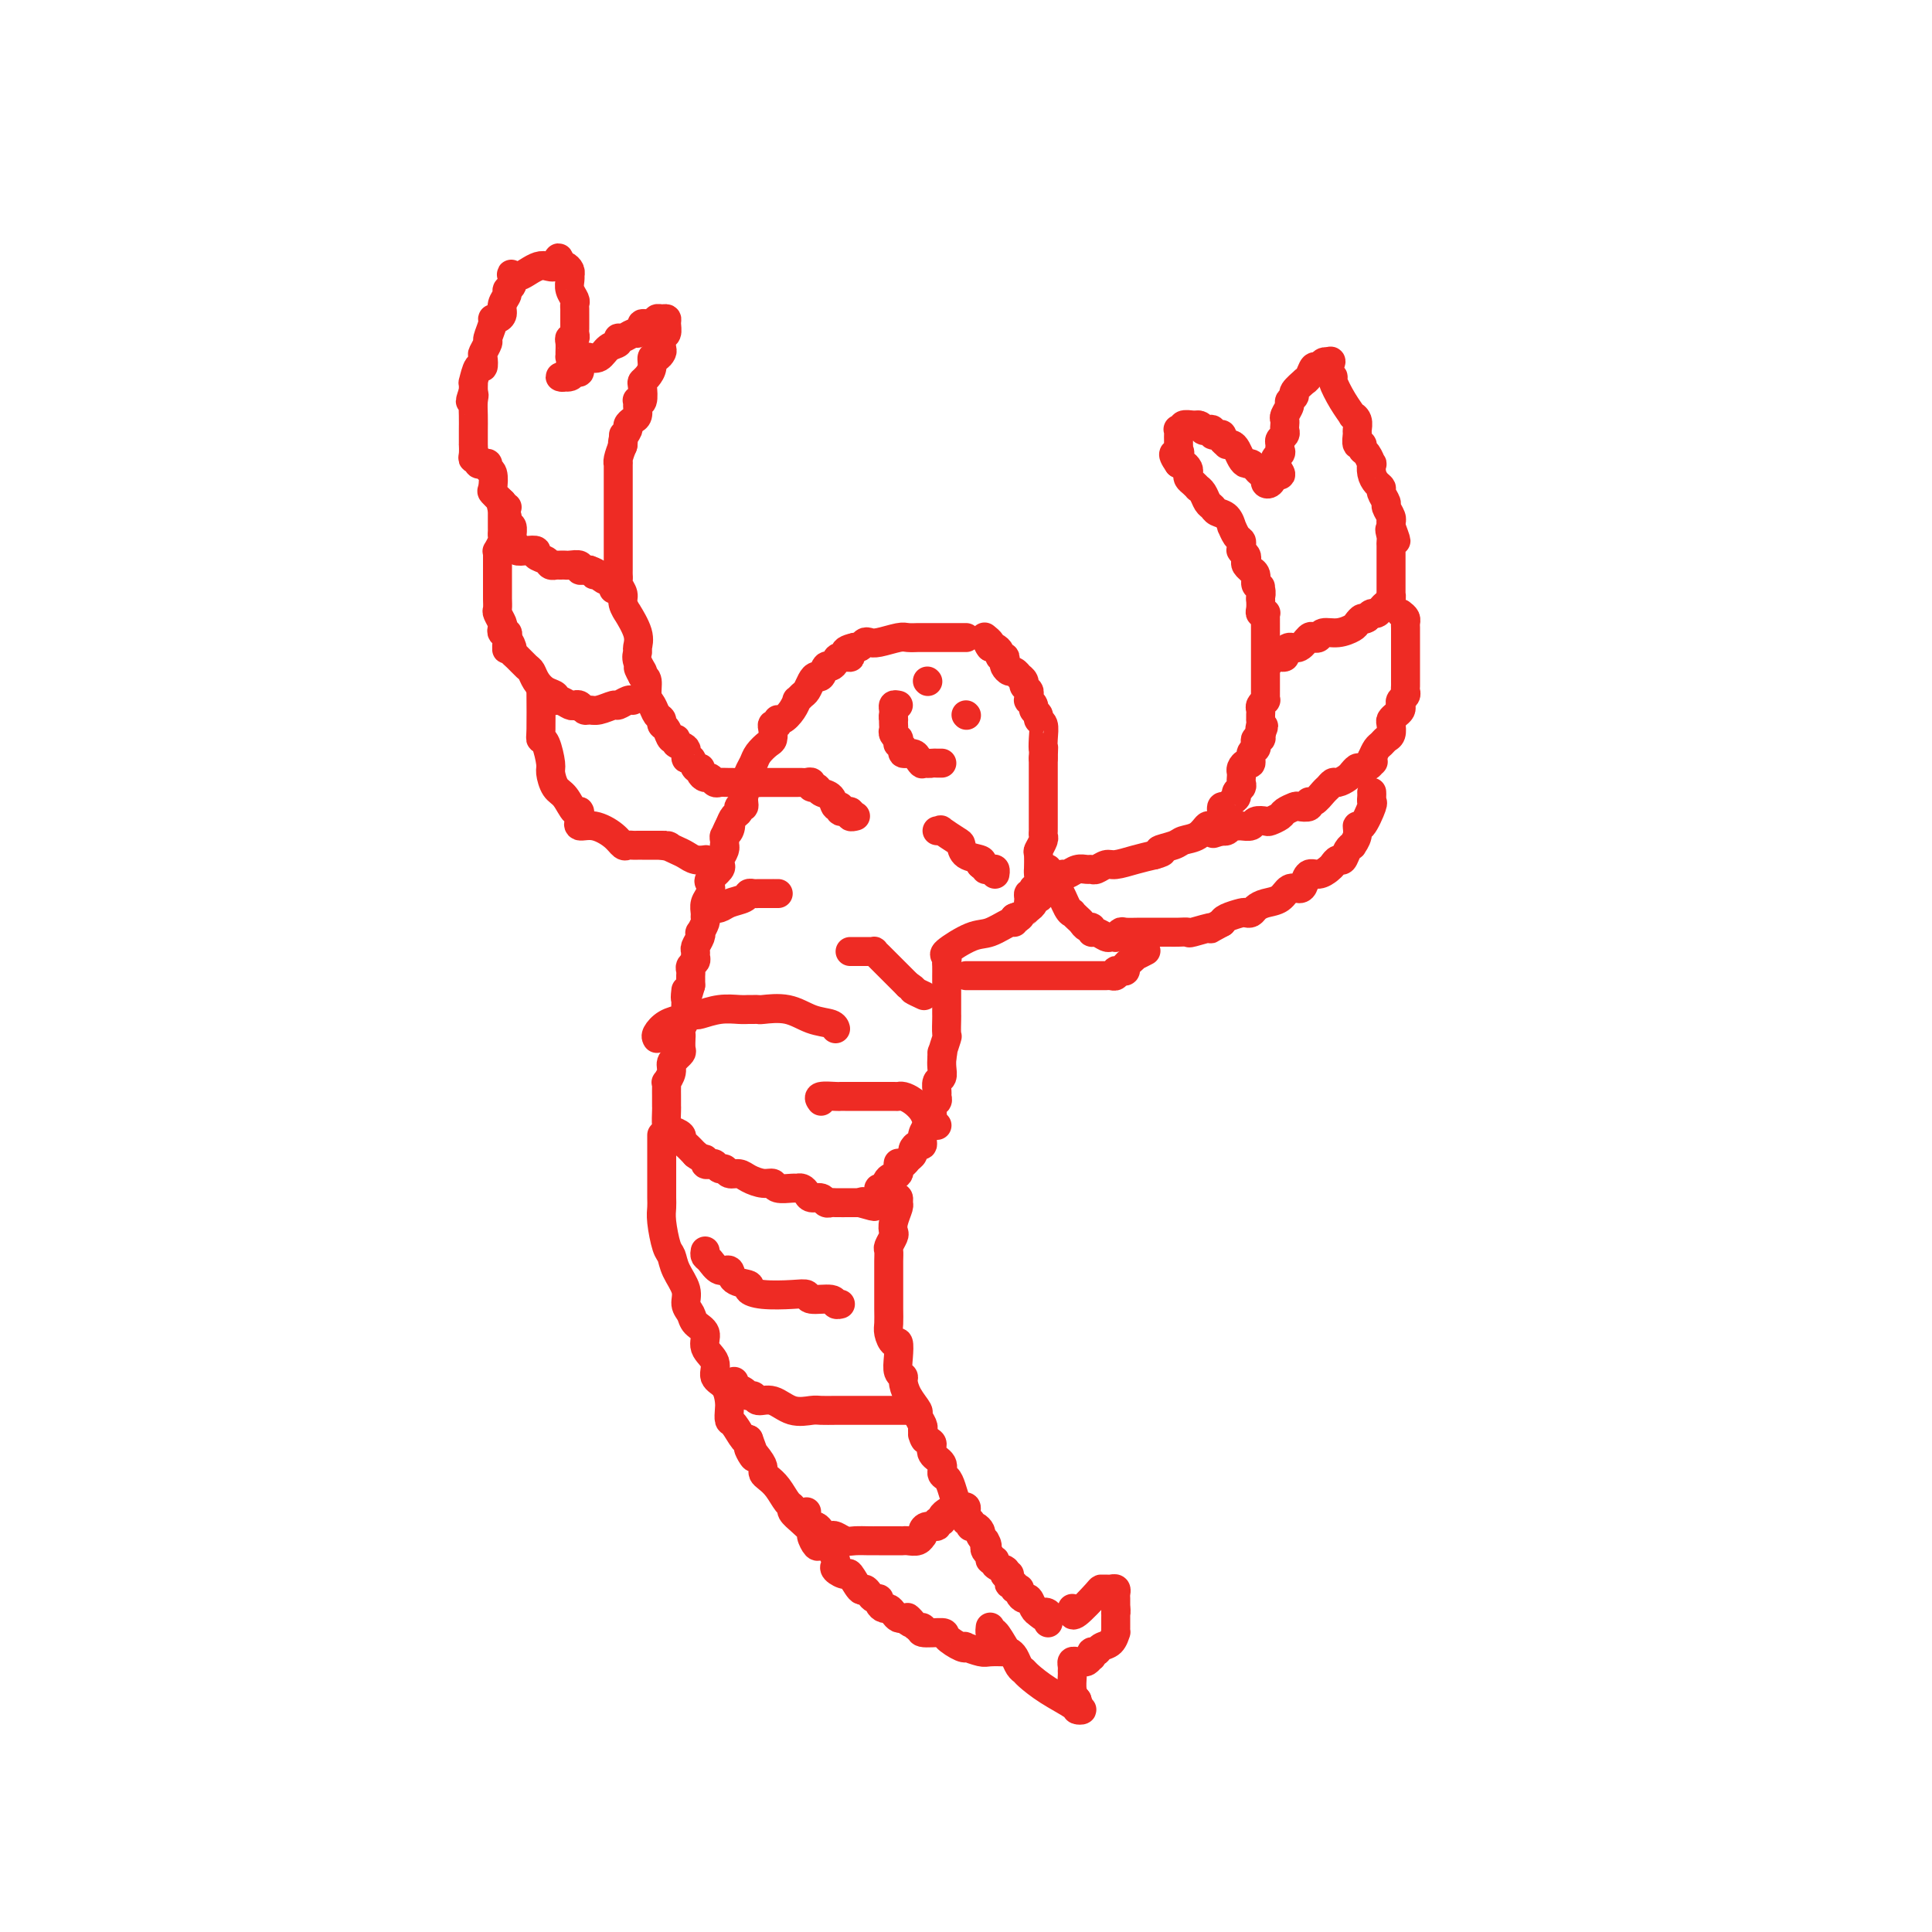<svg viewBox='0 0 400 400' version='1.1' xmlns='http://www.w3.org/2000/svg' xmlns:xlink='http://www.w3.org/1999/xlink'><g fill='none' stroke='rgb(238,43,36)' stroke-width='6' stroke-linecap='round' stroke-linejoin='round'><path d='M200,132c0.030,0.000 0.061,0.000 0,0c-0.061,-0.000 -0.213,-0.000 -1,0c-0.787,0.000 -2.207,0.000 -3,0c-0.793,-0.000 -0.957,-0.000 -1,0c-0.043,0.000 0.034,0.000 0,0c-0.034,-0.000 -0.181,-0.001 -1,0c-0.819,0.001 -2.310,0.004 -3,0c-0.690,-0.004 -0.580,-0.015 -1,0c-0.420,0.015 -1.369,0.056 -2,0c-0.631,-0.056 -0.942,-0.207 -2,0c-1.058,0.207 -2.862,0.774 -4,1c-1.138,0.226 -1.612,0.113 -2,0c-0.388,-0.113 -0.692,-0.226 -1,0c-0.308,0.226 -0.621,0.792 -1,1c-0.379,0.208 -0.822,0.060 -1,0c-0.178,-0.060 -0.089,-0.030 0,0'/><path d='M177,134c-3.676,0.774 -1.366,1.708 -1,2c0.366,0.292 -1.211,-0.058 -2,0c-0.789,0.058 -0.789,0.523 -1,1c-0.211,0.477 -0.634,0.967 -1,1c-0.366,0.033 -0.676,-0.391 -1,0c-0.324,0.391 -0.664,1.596 -1,2c-0.336,0.404 -0.668,0.007 -1,0c-0.332,-0.007 -0.663,0.375 -1,1c-0.337,0.625 -0.681,1.493 -1,2c-0.319,0.507 -0.614,0.651 -1,1c-0.386,0.349 -0.864,0.901 -1,1c-0.136,0.099 0.070,-0.257 0,0c-0.070,0.257 -0.415,1.126 -1,2c-0.585,0.874 -1.411,1.753 -2,2c-0.589,0.247 -0.942,-0.137 -1,0c-0.058,0.137 0.179,0.795 0,1c-0.179,0.205 -0.773,-0.044 -1,0c-0.227,0.044 -0.088,0.382 0,1c0.088,0.618 0.125,1.517 0,2c-0.125,0.483 -0.412,0.549 -1,1c-0.588,0.451 -1.477,1.285 -2,2c-0.523,0.715 -0.680,1.311 -1,2c-0.320,0.689 -0.803,1.471 -1,2c-0.197,0.529 -0.109,0.806 0,1c0.109,0.194 0.240,0.304 0,1c-0.240,0.696 -0.852,1.979 -1,3c-0.148,1.021 0.168,1.782 0,2c-0.168,0.218 -0.818,-0.107 -1,0c-0.182,0.107 0.105,0.644 0,1c-0.105,0.356 -0.601,0.530 -1,1c-0.399,0.470 -0.699,1.235 -1,2'/><path d='M151,171c-1.409,3.046 -0.430,0.663 0,0c0.430,-0.663 0.311,0.396 0,1c-0.311,0.604 -0.814,0.752 -1,1c-0.186,0.248 -0.053,0.595 0,1c0.053,0.405 0.028,0.868 0,1c-0.028,0.132 -0.058,-0.068 0,0c0.058,0.068 0.204,0.403 0,1c-0.204,0.597 -0.759,1.454 -1,2c-0.241,0.546 -0.169,0.779 0,1c0.169,0.221 0.434,0.429 0,1c-0.434,0.571 -1.566,1.505 -2,2c-0.434,0.495 -0.169,0.553 0,1c0.169,0.447 0.242,1.284 0,2c-0.242,0.716 -0.801,1.310 -1,2c-0.199,0.690 -0.040,1.477 0,2c0.040,0.523 -0.041,0.783 0,1c0.041,0.217 0.203,0.391 0,1c-0.203,0.609 -0.772,1.655 -1,2c-0.228,0.345 -0.114,-0.010 0,0c0.114,0.010 0.228,0.384 0,1c-0.228,0.616 -0.797,1.475 -1,2c-0.203,0.525 -0.040,0.718 0,1c0.040,0.282 -0.042,0.653 0,1c0.042,0.347 0.207,0.670 0,1c-0.207,0.330 -0.788,0.666 -1,1c-0.212,0.334 -0.057,0.667 0,1c0.057,0.333 0.015,0.667 0,1c-0.015,0.333 -0.004,0.667 0,1c0.004,0.333 0.002,0.667 0,1'/><path d='M143,204c-1.464,5.270 -1.125,1.945 -1,1c0.125,-0.945 0.034,0.491 0,1c-0.034,0.509 -0.013,0.091 0,0c0.013,-0.091 0.018,0.146 0,1c-0.018,0.854 -0.057,2.324 0,3c0.057,0.676 0.212,0.558 0,1c-0.212,0.442 -0.789,1.446 -1,2c-0.211,0.554 -0.055,0.659 0,1c0.055,0.341 0.011,0.918 0,1c-0.011,0.082 0.012,-0.333 0,0c-0.012,0.333 -0.060,1.412 0,2c0.060,0.588 0.227,0.685 0,1c-0.227,0.315 -0.849,0.849 -1,1c-0.151,0.151 0.170,-0.079 0,0c-0.170,0.079 -0.830,0.468 -1,1c-0.170,0.532 0.151,1.207 0,2c-0.151,0.793 -0.772,1.704 -1,2c-0.228,0.296 -0.061,-0.022 0,0c0.061,0.022 0.016,0.385 0,1c-0.016,0.615 -0.005,1.482 0,2c0.005,0.518 0.003,0.688 0,1c-0.003,0.312 -0.007,0.766 0,1c0.007,0.234 0.026,0.248 0,1c-0.026,0.752 -0.096,2.242 0,3c0.096,0.758 0.357,0.783 1,1c0.643,0.217 1.667,0.625 2,1c0.333,0.375 -0.026,0.716 0,1c0.026,0.284 0.436,0.510 1,1c0.564,0.490 1.282,1.245 2,2'/><path d='M144,239c1.394,1.095 1.879,0.833 2,1c0.121,0.167 -0.122,0.762 0,1c0.122,0.238 0.609,0.120 1,0c0.391,-0.120 0.685,-0.243 1,0c0.315,0.243 0.650,0.852 1,1c0.350,0.148 0.716,-0.167 1,0c0.284,0.167 0.486,0.814 1,1c0.514,0.186 1.340,-0.090 2,0c0.660,0.090 1.154,0.546 2,1c0.846,0.454 2.044,0.906 3,1c0.956,0.094 1.671,-0.172 2,0c0.329,0.172 0.274,0.781 1,1c0.726,0.219 2.235,0.049 3,0c0.765,-0.049 0.786,0.024 1,0c0.214,-0.024 0.620,-0.146 1,0c0.380,0.146 0.732,0.561 1,1c0.268,0.439 0.451,0.902 1,1c0.549,0.098 1.464,-0.170 2,0c0.536,0.170 0.693,0.778 1,1c0.307,0.222 0.765,0.060 1,0c0.235,-0.060 0.249,-0.016 1,0c0.751,0.016 2.241,0.004 3,0c0.759,-0.004 0.788,-0.001 1,0c0.212,0.001 0.606,0.001 1,0'/><path d='M178,249c5.438,1.551 2.032,0.427 1,0c-1.032,-0.427 0.311,-0.157 1,0c0.689,0.157 0.724,0.202 1,0c0.276,-0.202 0.794,-0.650 1,-1c0.206,-0.350 0.101,-0.603 0,-1c-0.101,-0.397 -0.199,-0.937 0,-1c0.199,-0.063 0.695,0.351 1,0c0.305,-0.351 0.421,-1.467 1,-2c0.579,-0.533 1.622,-0.482 2,-1c0.378,-0.518 0.090,-1.606 0,-2c-0.090,-0.394 0.018,-0.095 0,0c-0.018,0.095 -0.163,-0.016 0,0c0.163,0.016 0.635,0.158 1,0c0.365,-0.158 0.624,-0.615 1,-1c0.376,-0.385 0.870,-0.697 1,-1c0.130,-0.303 -0.105,-0.597 0,-1c0.105,-0.403 0.549,-0.917 1,-1c0.451,-0.083 0.910,0.264 1,0c0.090,-0.264 -0.187,-1.139 0,-2c0.187,-0.861 0.839,-1.708 1,-2c0.161,-0.292 -0.167,-0.029 0,0c0.167,0.029 0.830,-0.176 1,-1c0.170,-0.824 -0.152,-2.266 0,-3c0.152,-0.734 0.776,-0.759 1,-1c0.224,-0.241 0.046,-0.697 0,-1c-0.046,-0.303 0.040,-0.451 0,-1c-0.040,-0.549 -0.207,-1.498 0,-2c0.207,-0.502 0.786,-0.558 1,-1c0.214,-0.442 0.061,-1.269 0,-2c-0.061,-0.731 -0.031,-1.365 0,-2'/><path d='M195,219c0.558,-2.833 -0.047,-0.915 0,-1c0.047,-0.085 0.745,-2.172 1,-3c0.255,-0.828 0.068,-0.398 0,-1c-0.068,-0.602 -0.018,-2.235 0,-3c0.018,-0.765 0.005,-0.660 0,-1c-0.005,-0.340 -0.001,-1.125 0,-2c0.001,-0.875 0.000,-1.840 0,-2c-0.000,-0.160 -0.000,0.486 0,0c0.000,-0.486 -0.000,-2.105 0,-3c0.000,-0.895 0.001,-1.066 0,-1c-0.001,0.066 -0.005,0.371 0,0c0.005,-0.371 0.017,-1.417 0,-2c-0.017,-0.583 -0.064,-0.704 0,-1c0.064,-0.296 0.238,-0.766 0,-1c-0.238,-0.234 -0.887,-0.230 0,-1c0.887,-0.770 3.309,-2.314 5,-3c1.691,-0.686 2.649,-0.514 4,-1c1.351,-0.486 3.094,-1.631 4,-2c0.906,-0.369 0.973,0.037 1,0c0.027,-0.037 0.013,-0.519 0,-1'/><path d='M210,190c2.271,-0.975 0.947,0.089 1,0c0.053,-0.089 1.482,-1.329 2,-2c0.518,-0.671 0.125,-0.772 0,-1c-0.125,-0.228 0.018,-0.582 0,-1c-0.018,-0.418 -0.197,-0.899 0,-1c0.197,-0.101 0.771,0.177 1,0c0.229,-0.177 0.114,-0.808 0,-1c-0.114,-0.192 -0.227,0.057 0,0c0.227,-0.057 0.793,-0.418 1,-1c0.207,-0.582 0.054,-1.384 0,-2c-0.054,-0.616 -0.011,-1.048 0,-1c0.011,0.048 -0.011,0.574 0,0c0.011,-0.574 0.056,-2.248 0,-3c-0.056,-0.752 -0.211,-0.583 0,-1c0.211,-0.417 0.789,-1.420 1,-2c0.211,-0.580 0.057,-0.736 0,-1c-0.057,-0.264 -0.015,-0.635 0,-1c0.015,-0.365 0.004,-0.724 0,-1c-0.004,-0.276 -0.001,-0.468 0,-1c0.001,-0.532 0.000,-1.403 0,-2c-0.000,-0.597 -0.000,-0.920 0,-1c0.000,-0.080 0.000,0.081 0,0c-0.000,-0.081 -0.000,-0.406 0,-1c0.000,-0.594 0.000,-1.458 0,-2c-0.000,-0.542 -0.000,-0.761 0,-1c0.000,-0.239 0.000,-0.497 0,-1c-0.000,-0.503 -0.000,-1.251 0,-2c0.000,-0.749 0.000,-1.500 0,-2c-0.000,-0.500 -0.000,-0.750 0,-1'/><path d='M216,157c0.159,-4.399 0.058,-2.397 0,-2c-0.058,0.397 -0.072,-0.811 0,-2c0.072,-1.189 0.231,-2.360 0,-3c-0.231,-0.640 -0.850,-0.750 -1,-1c-0.150,-0.250 0.170,-0.641 0,-1c-0.170,-0.359 -0.830,-0.688 -1,-1c-0.170,-0.312 0.152,-0.608 0,-1c-0.152,-0.392 -0.777,-0.878 -1,-1c-0.223,-0.122 -0.045,0.122 0,0c0.045,-0.122 -0.045,-0.611 0,-1c0.045,-0.389 0.223,-0.677 0,-1c-0.223,-0.323 -0.847,-0.679 -1,-1c-0.153,-0.321 0.167,-0.607 0,-1c-0.167,-0.393 -0.819,-0.893 -1,-1c-0.181,-0.107 0.109,0.179 0,0c-0.109,-0.179 -0.617,-0.822 -1,-1c-0.383,-0.178 -0.643,0.111 -1,0c-0.357,-0.111 -0.813,-0.621 -1,-1c-0.187,-0.379 -0.106,-0.627 0,-1c0.106,-0.373 0.235,-0.871 0,-1c-0.235,-0.129 -0.836,0.110 -1,0c-0.164,-0.110 0.110,-0.568 0,-1c-0.110,-0.432 -0.603,-0.838 -1,-1c-0.397,-0.162 -0.699,-0.081 -1,0'/><path d='M205,134c-1.022,-1.249 -0.078,-0.871 0,-1c0.078,-0.129 -0.710,-0.766 -1,-1c-0.290,-0.234 -0.083,-0.067 0,0c0.083,0.067 0.041,0.033 0,0'/><path d='M213,187c-0.120,0.504 -0.240,1.008 0,1c0.240,-0.008 0.838,-0.528 1,-1c0.162,-0.472 -0.114,-0.896 0,-1c0.114,-0.104 0.618,0.112 1,0c0.382,-0.112 0.641,-0.551 1,-1c0.359,-0.449 0.817,-0.908 1,-1c0.183,-0.092 0.091,0.181 0,0c-0.091,-0.181 -0.180,-0.818 0,-1c0.180,-0.182 0.628,0.091 1,0c0.372,-0.091 0.667,-0.546 1,-1c0.333,-0.454 0.705,-0.907 1,-1c0.295,-0.093 0.512,0.172 1,0c0.488,-0.172 1.247,-0.782 2,-1c0.753,-0.218 1.498,-0.043 2,0c0.502,0.043 0.759,-0.044 1,0c0.241,0.044 0.465,0.219 1,0c0.535,-0.219 1.380,-0.832 2,-1c0.620,-0.168 1.013,0.109 2,0c0.987,-0.109 2.568,-0.602 4,-1c1.432,-0.398 2.716,-0.699 4,-1'/><path d='M239,177c3.005,-0.799 1.019,-0.797 1,-1c-0.019,-0.203 1.930,-0.613 3,-1c1.070,-0.387 1.261,-0.752 2,-1c0.739,-0.248 2.027,-0.381 3,-1c0.973,-0.619 1.633,-1.725 2,-2c0.367,-0.275 0.441,0.281 1,0c0.559,-0.281 1.602,-1.399 2,-2c0.398,-0.601 0.149,-0.686 0,-1c-0.149,-0.314 -0.199,-0.858 0,-1c0.199,-0.142 0.645,0.117 1,0c0.355,-0.117 0.617,-0.609 1,-1c0.383,-0.391 0.887,-0.682 1,-1c0.113,-0.318 -0.166,-0.663 0,-1c0.166,-0.337 0.776,-0.667 1,-1c0.224,-0.333 0.063,-0.668 0,-1c-0.063,-0.332 -0.027,-0.662 0,-1c0.027,-0.338 0.045,-0.686 0,-1c-0.045,-0.314 -0.152,-0.595 0,-1c0.152,-0.405 0.563,-0.934 1,-1c0.437,-0.066 0.901,0.332 1,0c0.099,-0.332 -0.166,-1.395 0,-2c0.166,-0.605 0.763,-0.753 1,-1c0.237,-0.247 0.115,-0.592 0,-1c-0.115,-0.408 -0.223,-0.879 0,-1c0.223,-0.121 0.778,0.108 1,0c0.222,-0.108 0.111,-0.554 0,-1'/><path d='M261,152c1.238,-2.813 0.332,-1.345 0,-1c-0.332,0.345 -0.089,-0.432 0,-1c0.089,-0.568 0.023,-0.925 0,-1c-0.023,-0.075 -0.002,0.134 0,0c0.002,-0.134 -0.013,-0.609 0,-1c0.013,-0.391 0.056,-0.696 0,-1c-0.056,-0.304 -0.211,-0.606 0,-1c0.211,-0.394 0.789,-0.879 1,-1c0.211,-0.121 0.057,0.122 0,0c-0.057,-0.122 -0.015,-0.610 0,-1c0.015,-0.390 0.004,-0.681 0,-1c-0.004,-0.319 -0.001,-0.667 0,-1c0.001,-0.333 0.000,-0.651 0,-1c-0.000,-0.349 -0.000,-0.727 0,-1c0.000,-0.273 0.000,-0.439 0,-1c-0.000,-0.561 -0.000,-1.517 0,-2c0.000,-0.483 0.000,-0.493 0,-1c-0.000,-0.507 0.000,-1.512 0,-2c-0.000,-0.488 -0.000,-0.459 0,-1c0.000,-0.541 0.000,-1.650 0,-2c-0.000,-0.350 -0.000,0.060 0,0c0.000,-0.060 0.001,-0.591 0,-1c-0.001,-0.409 -0.004,-0.698 0,-1c0.004,-0.302 0.015,-0.619 0,-1c-0.015,-0.381 -0.057,-0.826 0,-1c0.057,-0.174 0.211,-0.078 0,0c-0.211,0.078 -0.788,0.136 -1,0c-0.212,-0.136 -0.061,-0.468 0,-1c0.061,-0.532 0.030,-1.266 0,-2'/><path d='M261,124c-0.018,-4.506 -0.061,-1.772 0,-1c0.061,0.772 0.228,-0.419 0,-1c-0.228,-0.581 -0.849,-0.551 -1,-1c-0.151,-0.449 0.170,-1.377 0,-2c-0.170,-0.623 -0.829,-0.940 -1,-1c-0.171,-0.060 0.147,0.138 0,0c-0.147,-0.138 -0.757,-0.612 -1,-1c-0.243,-0.388 -0.118,-0.692 0,-1c0.118,-0.308 0.227,-0.621 0,-1c-0.227,-0.379 -0.792,-0.823 -1,-1c-0.208,-0.177 -0.058,-0.088 0,0c0.058,0.088 0.026,0.173 0,0c-0.026,-0.173 -0.045,-0.605 0,-1c0.045,-0.395 0.154,-0.754 0,-1c-0.154,-0.246 -0.570,-0.380 -1,-1c-0.430,-0.620 -0.875,-1.724 -1,-2c-0.125,-0.276 0.068,0.278 0,0c-0.068,-0.278 -0.399,-1.387 -1,-2c-0.601,-0.613 -1.471,-0.728 -2,-1c-0.529,-0.272 -0.715,-0.699 -1,-1c-0.285,-0.301 -0.668,-0.476 -1,-1c-0.332,-0.524 -0.615,-1.397 -1,-2c-0.385,-0.603 -0.874,-0.935 -1,-1c-0.126,-0.065 0.111,0.137 0,0c-0.111,-0.137 -0.569,-0.615 -1,-1c-0.431,-0.385 -0.837,-0.678 -1,-1c-0.163,-0.322 -0.085,-0.674 0,-1c0.085,-0.326 0.177,-0.626 0,-1c-0.177,-0.374 -0.622,-0.821 -1,-1c-0.378,-0.179 -0.689,-0.089 -1,0'/><path d='M244,96c-2.011,-2.863 -0.539,-2.020 0,-2c0.539,0.020 0.144,-0.782 0,-1c-0.144,-0.218 -0.039,0.149 0,0c0.039,-0.149 0.011,-0.814 0,-1c-0.011,-0.186 -0.004,0.108 0,0c0.004,-0.108 0.005,-0.616 0,-1c-0.005,-0.384 -0.017,-0.642 0,-1c0.017,-0.358 0.064,-0.814 0,-1c-0.064,-0.186 -0.238,-0.102 0,0c0.238,0.102 0.889,0.223 1,0c0.111,-0.223 -0.316,-0.791 0,-1c0.316,-0.209 1.376,-0.060 2,0c0.624,0.060 0.812,0.030 1,0'/><path d='M248,88c0.802,-0.087 0.806,0.695 1,1c0.194,0.305 0.578,0.134 1,0c0.422,-0.134 0.883,-0.229 1,0c0.117,0.229 -0.108,0.783 0,1c0.108,0.217 0.550,0.097 1,0c0.450,-0.097 0.908,-0.170 1,0c0.092,0.170 -0.183,0.584 0,1c0.183,0.416 0.822,0.836 1,1c0.178,0.164 -0.107,0.072 0,0c0.107,-0.072 0.606,-0.125 1,0c0.394,0.125 0.683,0.429 1,1c0.317,0.571 0.662,1.410 1,2c0.338,0.590 0.669,0.932 1,1c0.331,0.068 0.662,-0.136 1,0c0.338,0.136 0.682,0.612 1,1c0.318,0.388 0.610,0.687 1,1c0.390,0.313 0.878,0.641 1,1c0.122,0.359 -0.121,0.751 0,1c0.121,0.249 0.606,0.357 1,0c0.394,-0.357 0.697,-1.178 1,-2'/><path d='M264,98c2.414,1.203 0.450,-0.791 0,-2c-0.450,-1.209 0.615,-1.633 1,-2c0.385,-0.367 0.089,-0.676 0,-1c-0.089,-0.324 0.029,-0.664 0,-1c-0.029,-0.336 -0.204,-0.668 0,-1c0.204,-0.332 0.785,-0.665 1,-1c0.215,-0.335 0.062,-0.671 0,-1c-0.062,-0.329 -0.032,-0.651 0,-1c0.032,-0.349 0.065,-0.724 0,-1c-0.065,-0.276 -0.230,-0.454 0,-1c0.230,-0.546 0.854,-1.460 1,-2c0.146,-0.540 -0.186,-0.704 0,-1c0.186,-0.296 0.890,-0.722 1,-1c0.110,-0.278 -0.374,-0.408 0,-1c0.374,-0.592 1.606,-1.646 2,-2c0.394,-0.354 -0.049,-0.008 0,0c0.049,0.008 0.591,-0.324 1,-1c0.409,-0.676 0.684,-1.698 1,-2c0.316,-0.302 0.672,0.115 1,0c0.328,-0.115 0.627,-0.762 1,-1c0.373,-0.238 0.821,-0.068 1,0c0.179,0.068 0.090,0.034 0,0'/><path d='M275,75c1.101,-0.747 0.353,0.386 0,1c-0.353,0.614 -0.311,0.708 0,1c0.311,0.292 0.891,0.782 1,1c0.109,0.218 -0.254,0.166 0,1c0.254,0.834 1.126,2.556 2,4c0.874,1.444 1.751,2.609 2,3c0.249,0.391 -0.131,0.007 0,0c0.131,-0.007 0.771,0.361 1,1c0.229,0.639 0.047,1.548 0,2c-0.047,0.452 0.043,0.449 0,1c-0.043,0.551 -0.218,1.658 0,2c0.218,0.342 0.829,-0.082 1,0c0.171,0.082 -0.099,0.669 0,1c0.099,0.331 0.565,0.407 1,1c0.435,0.593 0.839,1.703 1,2c0.161,0.297 0.081,-0.220 0,0c-0.081,0.220 -0.161,1.176 0,2c0.161,0.824 0.564,1.515 1,2c0.436,0.485 0.905,0.763 1,1c0.095,0.237 -0.185,0.432 0,1c0.185,0.568 0.834,1.510 1,2c0.166,0.490 -0.152,0.527 0,1c0.152,0.473 0.773,1.381 1,2c0.227,0.619 0.061,0.949 0,1c-0.061,0.051 -0.016,-0.179 0,0c0.016,0.179 0.005,0.765 0,1c-0.005,0.235 -0.002,0.117 0,0'/><path d='M288,109c2.011,5.438 0.539,2.035 0,1c-0.539,-1.035 -0.144,0.300 0,1c0.144,0.700 0.039,0.765 0,1c-0.039,0.235 -0.010,0.640 0,1c0.010,0.360 0.003,0.675 0,1c-0.003,0.325 -0.001,0.661 0,1c0.001,0.339 0.000,0.682 0,1c-0.000,0.318 -0.000,0.610 0,1c0.000,0.390 0.000,0.877 0,1c-0.000,0.123 -0.000,-0.117 0,0c0.000,0.117 0.000,0.592 0,1c-0.000,0.408 -0.000,0.750 0,1c0.000,0.250 0.001,0.410 0,1c-0.001,0.590 -0.003,1.611 0,2c0.003,0.389 0.012,0.145 0,0c-0.012,-0.145 -0.045,-0.193 0,0c0.045,0.193 0.167,0.625 0,1c-0.167,0.375 -0.622,0.692 -1,1c-0.378,0.308 -0.679,0.608 -1,1c-0.321,0.392 -0.663,0.875 -1,1c-0.337,0.125 -0.668,-0.107 -1,0c-0.332,0.107 -0.666,0.554 -1,1'/><path d='M283,128c-0.946,0.570 -0.810,-0.006 -1,0c-0.190,0.006 -0.705,0.594 -1,1c-0.295,0.406 -0.369,0.631 -1,1c-0.631,0.369 -1.817,0.881 -3,1c-1.183,0.119 -2.361,-0.157 -3,0c-0.639,0.157 -0.738,0.745 -1,1c-0.262,0.255 -0.687,0.176 -1,0c-0.313,-0.176 -0.514,-0.450 -1,0c-0.486,0.450 -1.258,1.623 -2,2c-0.742,0.377 -1.456,-0.044 -2,0c-0.544,0.044 -0.920,0.551 -1,1c-0.080,0.449 0.136,0.838 0,1c-0.136,0.162 -0.624,0.095 -1,0c-0.376,-0.095 -0.640,-0.218 -1,0c-0.360,0.218 -0.817,0.777 -1,1c-0.183,0.223 -0.091,0.112 0,0'/><path d='M290,127c0.423,0.327 0.845,0.654 1,1c0.155,0.346 0.041,0.712 0,1c-0.041,0.288 -0.011,0.497 0,1c0.011,0.503 0.003,1.301 0,2c-0.003,0.699 -0.001,1.300 0,2c0.001,0.700 0.000,1.498 0,2c-0.000,0.502 -0.000,0.708 0,1c0.000,0.292 -0.000,0.670 0,1c0.000,0.330 0.000,0.613 0,1c-0.000,0.387 -0.000,0.877 0,1c0.000,0.123 0.001,-0.122 0,0c-0.001,0.122 -0.004,0.610 0,1c0.004,0.390 0.015,0.682 0,1c-0.015,0.318 -0.056,0.663 0,1c0.056,0.337 0.208,0.668 0,1c-0.208,0.332 -0.778,0.667 -1,1c-0.222,0.333 -0.098,0.666 0,1c0.098,0.334 0.171,0.671 0,1c-0.171,0.329 -0.585,0.651 -1,1c-0.415,0.349 -0.832,0.724 -1,1c-0.168,0.276 -0.086,0.455 0,1c0.086,0.545 0.178,1.458 0,2c-0.178,0.542 -0.625,0.712 -1,1c-0.375,0.288 -0.678,0.693 -1,1c-0.322,0.307 -0.663,0.516 -1,1c-0.337,0.484 -0.668,1.242 -1,2'/><path d='M284,157c-1.112,2.410 -0.393,1.434 0,1c0.393,-0.434 0.460,-0.327 0,0c-0.460,0.327 -1.446,0.875 -2,1c-0.554,0.125 -0.677,-0.173 -1,0c-0.323,0.173 -0.846,0.816 -1,1c-0.154,0.184 0.061,-0.091 0,0c-0.061,0.091 -0.397,0.548 -1,1c-0.603,0.452 -1.475,0.899 -2,1c-0.525,0.101 -0.705,-0.146 -1,0c-0.295,0.146 -0.704,0.684 -1,1c-0.296,0.316 -0.479,0.411 -1,1c-0.521,0.589 -1.381,1.674 -2,2c-0.619,0.326 -0.996,-0.106 -1,0c-0.004,0.106 0.365,0.749 0,1c-0.365,0.251 -1.464,0.109 -2,0c-0.536,-0.109 -0.510,-0.187 -1,0c-0.490,0.187 -1.497,0.637 -2,1c-0.503,0.363 -0.501,0.637 -1,1c-0.499,0.363 -1.500,0.815 -2,1c-0.500,0.185 -0.501,0.102 -1,0c-0.499,-0.102 -1.496,-0.225 -2,0c-0.504,0.225 -0.516,0.796 -1,1c-0.484,0.204 -1.440,0.041 -2,0c-0.560,-0.041 -0.725,0.042 -1,0c-0.275,-0.042 -0.661,-0.207 -1,0c-0.339,0.207 -0.630,0.787 -1,1c-0.370,0.213 -0.820,0.061 -1,0c-0.180,-0.061 -0.090,-0.030 0,0'/><path d='M253,172c-3.167,1.000 -1.583,0.500 0,0'/><path d='M284,164c0.014,0.306 0.028,0.613 0,1c-0.028,0.387 -0.097,0.855 0,1c0.097,0.145 0.362,-0.034 0,1c-0.362,1.034 -1.350,3.282 -2,4c-0.650,0.718 -0.962,-0.093 -1,0c-0.038,0.093 0.197,1.090 0,2c-0.197,0.910 -0.826,1.731 -1,2c-0.174,0.269 0.108,-0.016 0,0c-0.108,0.016 -0.606,0.333 -1,1c-0.394,0.667 -0.686,1.686 -1,2c-0.314,0.314 -0.651,-0.075 -1,0c-0.349,0.075 -0.710,0.615 -1,1c-0.290,0.385 -0.511,0.615 -1,1c-0.489,0.385 -1.248,0.924 -2,1c-0.752,0.076 -1.499,-0.313 -2,0c-0.501,0.313 -0.757,1.327 -1,2c-0.243,0.673 -0.475,1.006 -1,1c-0.525,-0.006 -1.345,-0.352 -2,0c-0.655,0.352 -1.146,1.401 -2,2c-0.854,0.599 -2.072,0.748 -3,1c-0.928,0.252 -1.565,0.606 -2,1c-0.435,0.394 -0.666,0.826 -1,1c-0.334,0.174 -0.770,0.088 -1,0c-0.230,-0.088 -0.254,-0.177 -1,0c-0.746,0.177 -2.213,0.622 -3,1c-0.787,0.378 -0.893,0.689 -1,1'/><path d='M253,191c-4.087,2.177 -1.805,1.119 -2,1c-0.195,-0.119 -2.867,0.700 -4,1c-1.133,0.300 -0.727,0.080 -1,0c-0.273,-0.080 -1.227,-0.022 -2,0c-0.773,0.022 -1.367,0.006 -2,0c-0.633,-0.006 -1.307,-0.003 -2,0c-0.693,0.003 -1.405,0.004 -2,0c-0.595,-0.004 -1.073,-0.015 -2,0c-0.927,0.015 -2.304,0.056 -3,0c-0.696,-0.056 -0.710,-0.210 -1,0c-0.290,0.210 -0.855,0.784 -1,1c-0.145,0.216 0.129,0.073 0,0c-0.129,-0.073 -0.661,-0.076 -1,0c-0.339,0.076 -0.486,0.231 -1,0c-0.514,-0.231 -1.395,-0.850 -2,-1c-0.605,-0.150 -0.935,0.167 -1,0c-0.065,-0.167 0.136,-0.819 0,-1c-0.136,-0.181 -0.610,0.109 -1,0c-0.390,-0.109 -0.695,-0.617 -1,-1c-0.305,-0.383 -0.610,-0.640 -1,-1c-0.390,-0.360 -0.865,-0.824 -1,-1c-0.135,-0.176 0.070,-0.064 0,0c-0.070,0.064 -0.414,0.081 -1,-1c-0.586,-1.081 -1.415,-3.259 -2,-4c-0.585,-0.741 -0.927,-0.046 -1,0c-0.073,0.046 0.122,-0.558 0,-1c-0.122,-0.442 -0.561,-0.721 -1,-1'/><path d='M217,182c-2.012,-2.024 -0.542,-1.083 0,-1c0.542,0.083 0.155,-0.690 0,-1c-0.155,-0.310 -0.077,-0.155 0,0'/><path d='M237,197c0.232,-0.120 0.465,-0.240 0,0c-0.465,0.240 -1.626,0.838 -2,1c-0.374,0.162 0.041,-0.114 0,0c-0.041,0.114 -0.537,0.618 -1,1c-0.463,0.382 -0.894,0.642 -1,1c-0.106,0.358 0.112,0.814 0,1c-0.112,0.186 -0.554,0.102 -1,0c-0.446,-0.102 -0.897,-0.224 -1,0c-0.103,0.224 0.141,0.792 0,1c-0.141,0.208 -0.668,0.056 -1,0c-0.332,-0.056 -0.471,-0.015 -1,0c-0.529,0.015 -1.449,0.004 -2,0c-0.551,-0.004 -0.732,-0.001 -2,0c-1.268,0.001 -3.621,0.000 -5,0c-1.379,-0.000 -1.783,-0.000 -2,0c-0.217,0.000 -0.247,0.000 -1,0c-0.753,-0.000 -2.229,-0.000 -3,0c-0.771,0.000 -0.837,0.000 -2,0c-1.163,-0.000 -3.425,-0.000 -4,0c-0.575,0.000 0.536,0.000 0,0c-0.536,-0.000 -2.718,-0.000 -4,0c-1.282,0.000 -1.663,0.000 -2,0c-0.337,-0.000 -0.629,-0.000 -1,0c-0.371,0.000 -0.820,0.000 -1,0c-0.180,-0.000 -0.090,-0.000 0,0'/><path d='M157,162c-0.416,0.001 -0.832,0.001 -1,0c-0.168,-0.001 -0.086,-0.004 -1,0c-0.914,0.004 -2.822,0.016 -4,0c-1.178,-0.016 -1.626,-0.059 -2,0c-0.374,0.059 -0.674,0.222 -1,0c-0.326,-0.222 -0.679,-0.828 -1,-1c-0.321,-0.172 -0.610,0.089 -1,0c-0.390,-0.089 -0.879,-0.530 -1,-1c-0.121,-0.470 0.127,-0.970 0,-1c-0.127,-0.030 -0.630,0.410 -1,0c-0.370,-0.410 -0.606,-1.669 -1,-2c-0.394,-0.331 -0.946,0.267 -1,0c-0.054,-0.267 0.389,-1.399 0,-2c-0.389,-0.601 -1.611,-0.672 -2,-1c-0.389,-0.328 0.054,-0.914 0,-1c-0.054,-0.086 -0.606,0.329 -1,0c-0.394,-0.329 -0.630,-1.401 -1,-2c-0.370,-0.599 -0.874,-0.726 -1,-1c-0.126,-0.274 0.125,-0.697 0,-1c-0.125,-0.303 -0.625,-0.487 -1,-1c-0.375,-0.513 -0.626,-1.354 -1,-2c-0.374,-0.646 -0.870,-1.097 -1,-2c-0.130,-0.903 0.106,-2.258 0,-3c-0.106,-0.742 -0.553,-0.871 -1,-1'/><path d='M133,140c-1.795,-3.230 -0.283,-1.303 0,-1c0.283,0.303 -0.664,-1.016 -1,-2c-0.336,-0.984 -0.061,-1.631 0,-2c0.061,-0.369 -0.093,-0.459 0,-1c0.093,-0.541 0.432,-1.534 0,-3c-0.432,-1.466 -1.636,-3.405 -2,-4c-0.364,-0.595 0.113,0.153 0,0c-0.113,-0.153 -0.815,-1.207 -1,-2c-0.185,-0.793 0.147,-1.326 0,-2c-0.147,-0.674 -0.771,-1.490 -1,-2c-0.229,-0.510 -0.061,-0.713 0,-1c0.061,-0.287 0.016,-0.659 0,-1c-0.016,-0.341 -0.004,-0.650 0,-1c0.004,-0.350 0.001,-0.741 0,-1c-0.001,-0.259 -0.000,-0.388 0,-1c0.000,-0.612 0.000,-1.708 0,-2c-0.000,-0.292 -0.000,0.221 0,0c0.000,-0.221 0.000,-1.176 0,-2c-0.000,-0.824 -0.000,-1.516 0,-2c0.000,-0.484 0.000,-0.758 0,-1c-0.000,-0.242 0.000,-0.450 0,-1c-0.000,-0.550 -0.000,-1.442 0,-2c0.000,-0.558 0.000,-0.781 0,-1c-0.000,-0.219 -0.000,-0.434 0,-1c0.000,-0.566 0.000,-1.482 0,-2c-0.000,-0.518 -0.001,-0.638 0,-1c0.001,-0.362 0.003,-0.967 0,-2c-0.003,-1.033 -0.011,-2.493 0,-3c0.011,-0.507 0.041,-0.059 0,0c-0.041,0.059 -0.155,-0.269 0,-1c0.155,-0.731 0.577,-1.866 1,-3'/><path d='M129,92c0.172,-4.300 0.101,-1.050 0,0c-0.101,1.050 -0.234,-0.099 0,-1c0.234,-0.901 0.833,-1.554 1,-2c0.167,-0.446 -0.099,-0.683 0,-1c0.099,-0.317 0.561,-0.713 1,-1c0.439,-0.287 0.853,-0.467 1,-1c0.147,-0.533 0.025,-1.421 0,-2c-0.025,-0.579 0.045,-0.848 0,-1c-0.045,-0.152 -0.206,-0.187 0,0c0.206,0.187 0.777,0.595 1,0c0.223,-0.595 0.097,-2.191 0,-3c-0.097,-0.809 -0.167,-0.829 0,-1c0.167,-0.171 0.570,-0.494 1,-1c0.430,-0.506 0.886,-1.195 1,-2c0.114,-0.805 -0.114,-1.725 0,-2c0.114,-0.275 0.570,0.096 1,0c0.430,-0.096 0.833,-0.659 1,-1c0.167,-0.341 0.098,-0.459 0,-1c-0.098,-0.541 -0.225,-1.504 0,-2c0.225,-0.496 0.803,-0.526 1,-1c0.197,-0.474 0.014,-1.392 0,-2c-0.014,-0.608 0.141,-0.905 0,-1c-0.141,-0.095 -0.576,0.013 -1,0c-0.424,-0.013 -0.835,-0.147 -1,0c-0.165,0.147 -0.082,0.573 0,1'/><path d='M136,67c-0.256,-0.917 -0.396,-0.208 -1,0c-0.604,0.208 -1.671,-0.084 -2,0c-0.329,0.084 0.079,0.543 0,1c-0.079,0.457 -0.647,0.910 -1,1c-0.353,0.090 -0.493,-0.184 -1,0c-0.507,0.184 -1.381,0.827 -2,1c-0.619,0.173 -0.982,-0.125 -1,0c-0.018,0.125 0.308,0.674 0,1c-0.308,0.326 -1.249,0.429 -2,1c-0.751,0.571 -1.311,1.611 -2,2c-0.689,0.389 -1.509,0.128 -2,0c-0.491,-0.128 -0.655,-0.121 -1,0c-0.345,0.121 -0.871,0.358 -1,1c-0.129,0.642 0.140,1.690 0,2c-0.140,0.310 -0.690,-0.119 -1,0c-0.310,0.119 -0.382,0.784 -1,1c-0.618,0.216 -1.782,-0.019 -2,0c-0.218,0.019 0.509,0.291 1,0c0.491,-0.291 0.745,-1.146 1,-2'/><path d='M118,76c0.309,-0.771 0.082,-1.699 0,-2c-0.082,-0.301 -0.018,0.025 0,0c0.018,-0.025 -0.009,-0.402 0,-1c0.009,-0.598 0.055,-1.417 0,-2c-0.055,-0.583 -0.211,-0.930 0,-1c0.211,-0.070 0.789,0.136 1,0c0.211,-0.136 0.057,-0.614 0,-1c-0.057,-0.386 -0.015,-0.681 0,-1c0.015,-0.319 0.004,-0.663 0,-1c-0.004,-0.337 -0.000,-0.667 0,-1c0.000,-0.333 -0.004,-0.669 0,-1c0.004,-0.331 0.015,-0.655 0,-1c-0.015,-0.345 -0.057,-0.709 0,-1c0.057,-0.291 0.211,-0.508 0,-1c-0.211,-0.492 -0.788,-1.259 -1,-2c-0.212,-0.741 -0.060,-1.456 0,-2c0.060,-0.544 0.027,-0.916 0,-1c-0.027,-0.084 -0.048,0.122 0,0c0.048,-0.122 0.167,-0.571 0,-1c-0.167,-0.429 -0.619,-0.837 -1,-1c-0.381,-0.163 -0.690,-0.082 -1,0'/><path d='M116,55c-0.410,-3.217 -0.436,-0.759 -1,0c-0.564,0.759 -1.667,-0.182 -3,0c-1.333,0.182 -2.897,1.488 -4,2c-1.103,0.512 -1.744,0.230 -2,0c-0.256,-0.230 -0.125,-0.410 0,0c0.125,0.410 0.244,1.409 0,2c-0.244,0.591 -0.853,0.775 -1,1c-0.147,0.225 0.167,0.491 0,1c-0.167,0.509 -0.814,1.262 -1,2c-0.186,0.738 0.090,1.463 0,2c-0.090,0.537 -0.545,0.888 -1,1c-0.455,0.112 -0.910,-0.015 -1,0c-0.090,0.015 0.186,0.174 0,1c-0.186,0.826 -0.834,2.321 -1,3c-0.166,0.679 0.149,0.543 0,1c-0.149,0.457 -0.762,1.507 -1,2c-0.238,0.493 -0.102,0.429 0,1c0.102,0.571 0.171,1.778 0,2c-0.171,0.222 -0.582,-0.540 -1,0c-0.418,0.540 -0.844,2.382 -1,3c-0.156,0.618 -0.042,0.013 0,0c0.042,-0.013 0.012,0.568 0,1c-0.012,0.432 -0.006,0.716 0,1'/><path d='M98,81c-1.238,3.605 -0.332,1.619 0,1c0.332,-0.619 0.089,0.129 0,1c-0.089,0.871 -0.024,1.864 0,3c0.024,1.136 0.007,2.416 0,3c-0.007,0.584 -0.003,0.472 0,1c0.003,0.528 0.005,1.696 0,2c-0.005,0.304 -0.016,-0.254 0,0c0.016,0.254 0.060,1.322 0,2c-0.060,0.678 -0.222,0.965 0,1c0.222,0.035 0.829,-0.183 1,0c0.171,0.183 -0.094,0.768 0,1c0.094,0.232 0.547,0.111 1,0c0.453,-0.111 0.904,-0.213 1,0c0.096,0.213 -0.165,0.742 0,1c0.165,0.258 0.756,0.244 1,1c0.244,0.756 0.143,2.280 0,3c-0.143,0.720 -0.326,0.634 0,1c0.326,0.366 1.163,1.183 2,2'/><path d='M104,104c0.944,1.643 0.305,1.250 0,1c-0.305,-0.250 -0.274,-0.356 0,0c0.274,0.356 0.791,1.174 1,2c0.209,0.826 0.109,1.660 0,2c-0.109,0.340 -0.226,0.186 0,0c0.226,-0.186 0.797,-0.405 1,0c0.203,0.405 0.039,1.433 0,2c-0.039,0.567 0.048,0.674 0,1c-0.048,0.326 -0.229,0.871 0,1c0.229,0.129 0.869,-0.159 1,0c0.131,0.159 -0.245,0.763 0,1c0.245,0.237 1.112,0.106 2,0c0.888,-0.106 1.797,-0.186 2,0c0.203,0.186 -0.300,0.638 0,1c0.300,0.362 1.404,0.633 2,1c0.596,0.367 0.685,0.830 1,1c0.315,0.170 0.857,0.046 1,0c0.143,-0.046 -0.112,-0.013 0,0c0.112,0.013 0.589,0.007 1,0c0.411,-0.007 0.754,-0.016 1,0c0.246,0.016 0.395,0.057 1,0c0.605,-0.057 1.667,-0.211 2,0c0.333,0.211 -0.064,0.788 0,1c0.064,0.212 0.590,0.061 1,0c0.410,-0.061 0.705,-0.030 1,0'/><path d='M122,118c2.484,0.842 1.195,0.946 1,1c-0.195,0.054 0.704,0.057 1,0c0.296,-0.057 -0.012,-0.173 0,0c0.012,0.173 0.343,0.634 1,1c0.657,0.366 1.638,0.637 2,1c0.362,0.363 0.103,0.818 0,1c-0.103,0.182 -0.052,0.091 0,0'/><path d='M105,105c-0.423,0.026 -0.845,0.052 -1,0c-0.155,-0.052 -0.041,-0.183 0,0c0.041,0.183 0.011,0.679 0,1c-0.011,0.321 -0.002,0.466 0,1c0.002,0.534 -0.003,1.457 0,2c0.003,0.543 0.015,0.705 0,1c-0.015,0.295 -0.057,0.722 0,1c0.057,0.278 0.211,0.406 0,1c-0.211,0.594 -0.789,1.652 -1,2c-0.211,0.348 -0.057,-0.014 0,0c0.057,0.014 0.015,0.406 0,1c-0.015,0.594 -0.004,1.392 0,2c0.004,0.608 0.001,1.026 0,1c-0.001,-0.026 -0.000,-0.497 0,0c0.000,0.497 -0.001,1.963 0,3c0.001,1.037 0.004,1.644 0,2c-0.004,0.356 -0.015,0.462 0,1c0.015,0.538 0.056,1.507 0,2c-0.056,0.493 -0.207,0.510 0,1c0.207,0.490 0.774,1.455 1,2c0.226,0.545 0.112,0.672 0,1c-0.112,0.328 -0.223,0.858 0,1c0.223,0.142 0.778,-0.102 1,0c0.222,0.102 0.111,0.551 0,1'/><path d='M105,132c-0.063,4.357 -0.220,1.749 0,1c0.220,-0.749 0.819,0.362 1,1c0.181,0.638 -0.054,0.804 0,1c0.054,0.196 0.398,0.424 1,1c0.602,0.576 1.461,1.502 2,2c0.539,0.498 0.757,0.568 1,1c0.243,0.432 0.512,1.225 1,2c0.488,0.775 1.195,1.532 2,2c0.805,0.468 1.707,0.648 2,1c0.293,0.352 -0.024,0.878 0,1c0.024,0.122 0.388,-0.160 1,0c0.612,0.160 1.473,0.760 2,1c0.527,0.240 0.720,0.118 1,0c0.280,-0.118 0.646,-0.232 1,0c0.354,0.232 0.696,0.809 1,1c0.304,0.191 0.571,-0.005 1,0c0.429,0.005 1.019,0.212 2,0c0.981,-0.212 2.354,-0.841 3,-1c0.646,-0.159 0.565,0.153 1,0c0.435,-0.153 1.386,-0.772 2,-1c0.614,-0.228 0.890,-0.065 1,0c0.110,0.065 0.055,0.033 0,0'/><path d='M112,143c-0.006,-0.310 -0.012,-0.619 0,1c0.012,1.619 0.041,5.167 0,7c-0.041,1.833 -0.152,1.951 0,2c0.152,0.049 0.568,0.028 1,1c0.432,0.972 0.879,2.938 1,4c0.121,1.062 -0.083,1.221 0,2c0.083,0.779 0.453,2.178 1,3c0.547,0.822 1.272,1.067 2,2c0.728,0.933 1.461,2.556 2,3c0.539,0.444 0.884,-0.289 1,0c0.116,0.289 0.002,1.600 0,2c-0.002,0.400 0.108,-0.109 0,0c-0.108,0.109 -0.432,0.838 0,1c0.432,0.162 1.621,-0.244 3,0c1.379,0.244 2.947,1.137 4,2c1.053,0.863 1.589,1.695 2,2c0.411,0.305 0.695,0.082 1,0c0.305,-0.082 0.632,-0.022 1,0c0.368,0.022 0.778,0.006 1,0c0.222,-0.006 0.255,-0.002 1,0c0.745,0.002 2.200,0.000 3,0c0.800,-0.000 0.943,-0.000 1,0c0.057,0.000 0.029,0.000 0,0'/><path d='M137,175c2.761,0.570 1.164,-0.005 1,0c-0.164,0.005 1.105,0.590 2,1c0.895,0.410 1.415,0.646 2,1c0.585,0.354 1.234,0.826 2,1c0.766,0.174 1.647,0.050 2,0c0.353,-0.050 0.176,-0.025 0,0'/><path d='M137,235c-0.000,0.324 -0.000,0.647 0,1c0.000,0.353 0.000,0.734 0,1c-0.000,0.266 -0.000,0.417 0,1c0.000,0.583 0.000,1.598 0,2c-0.000,0.402 -0.001,0.191 0,1c0.001,0.809 0.003,2.637 0,4c-0.003,1.363 -0.012,2.262 0,3c0.012,0.738 0.043,1.316 0,2c-0.043,0.684 -0.161,1.474 0,3c0.161,1.526 0.603,3.788 1,5c0.397,1.212 0.751,1.374 1,2c0.249,0.626 0.394,1.715 1,3c0.606,1.285 1.673,2.766 2,4c0.327,1.234 -0.086,2.220 0,3c0.086,0.780 0.672,1.352 1,2c0.328,0.648 0.398,1.371 1,2c0.602,0.629 1.737,1.165 2,2c0.263,0.835 -0.346,1.971 0,3c0.346,1.029 1.648,1.952 2,3c0.352,1.048 -0.246,2.222 0,3c0.246,0.778 1.336,1.162 2,2c0.664,0.838 0.903,2.131 1,3c0.097,0.869 0.054,1.316 0,2c-0.054,0.684 -0.117,1.606 0,2c0.117,0.394 0.416,0.260 1,1c0.584,0.740 1.453,2.354 2,3c0.547,0.646 0.774,0.323 1,0'/><path d='M155,298c2.525,6.549 0.339,2.920 0,2c-0.339,-0.920 1.169,0.868 2,2c0.831,1.132 0.986,1.606 1,2c0.014,0.394 -0.111,0.708 0,1c0.111,0.292 0.459,0.564 1,1c0.541,0.436 1.275,1.037 2,2c0.725,0.963 1.442,2.290 2,3c0.558,0.710 0.958,0.805 1,1c0.042,0.195 -0.273,0.491 0,1c0.273,0.509 1.133,1.232 2,2c0.867,0.768 1.742,1.581 2,2c0.258,0.419 -0.099,0.445 0,1c0.099,0.555 0.654,1.640 1,2c0.346,0.360 0.483,-0.006 1,0c0.517,0.006 1.413,0.384 2,1c0.587,0.616 0.863,1.468 1,2c0.137,0.532 0.134,0.742 0,1c-0.134,0.258 -0.401,0.562 0,1c0.401,0.438 1.469,1.010 2,1c0.531,-0.010 0.523,-0.601 1,0c0.477,0.601 1.438,2.395 2,3c0.562,0.605 0.724,0.021 1,0c0.276,-0.021 0.665,0.520 1,1c0.335,0.480 0.614,0.898 1,1c0.386,0.102 0.877,-0.114 1,0c0.123,0.114 -0.122,0.556 0,1c0.122,0.444 0.610,0.890 1,1c0.390,0.110 0.682,-0.115 1,0c0.318,0.115 0.663,0.569 1,1c0.337,0.431 0.668,0.837 1,1c0.332,0.163 0.666,0.081 1,0'/><path d='M187,335c2.961,2.277 1.364,0.471 1,0c-0.364,-0.471 0.506,0.395 1,1c0.494,0.605 0.613,0.948 1,1c0.387,0.052 1.042,-0.189 1,0c-0.042,0.189 -0.781,0.807 0,1c0.781,0.193 3.082,-0.040 4,0c0.918,0.040 0.452,0.354 1,1c0.548,0.646 2.109,1.623 3,2c0.891,0.377 1.112,0.154 1,0c-0.112,-0.154 -0.555,-0.237 0,0c0.555,0.237 2.110,0.796 3,1c0.890,0.204 1.115,0.055 2,0c0.885,-0.055 2.431,-0.015 3,0c0.569,0.015 0.163,0.004 0,0c-0.163,-0.004 -0.081,-0.002 0,0'/><path d='M185,248c0.431,-0.103 0.861,-0.206 1,0c0.139,0.206 -0.014,0.723 0,1c0.014,0.277 0.196,0.316 0,1c-0.196,0.684 -0.771,2.014 -1,3c-0.229,0.986 -0.114,1.629 0,2c0.114,0.371 0.227,0.471 0,1c-0.227,0.529 -0.793,1.488 -1,2c-0.207,0.512 -0.056,0.579 0,1c0.056,0.421 0.015,1.196 0,2c-0.015,0.804 -0.004,1.636 0,2c0.004,0.364 0.001,0.261 0,1c-0.001,0.739 -0.001,2.319 0,3c0.001,0.681 0.003,0.464 0,1c-0.003,0.536 -0.011,1.826 0,3c0.011,1.174 0.042,2.232 0,3c-0.042,0.768 -0.156,1.246 0,2c0.156,0.754 0.582,1.785 1,2c0.418,0.215 0.830,-0.386 1,0c0.170,0.386 0.100,1.758 0,3c-0.100,1.242 -0.229,2.354 0,3c0.229,0.646 0.817,0.826 1,1c0.183,0.174 -0.038,0.340 0,1c0.038,0.660 0.336,1.812 1,3c0.664,1.188 1.693,2.411 2,3c0.307,0.589 -0.110,0.543 0,1c0.110,0.457 0.746,1.416 1,2c0.254,0.584 0.127,0.792 0,1'/><path d='M191,296c1.041,3.579 0.143,1.525 0,1c-0.143,-0.525 0.469,0.479 1,1c0.531,0.521 0.983,0.559 1,1c0.017,0.441 -0.399,1.286 0,2c0.399,0.714 1.612,1.298 2,2c0.388,0.702 -0.051,1.523 0,2c0.051,0.477 0.592,0.610 1,1c0.408,0.390 0.684,1.036 1,2c0.316,0.964 0.673,2.247 1,3c0.327,0.753 0.622,0.976 1,1c0.378,0.024 0.837,-0.152 1,0c0.163,0.152 0.030,0.633 0,1c-0.030,0.367 0.044,0.620 0,1c-0.044,0.380 -0.205,0.886 0,1c0.205,0.114 0.777,-0.163 1,0c0.223,0.163 0.099,0.765 0,1c-0.099,0.235 -0.171,0.104 0,0c0.171,-0.104 0.584,-0.182 1,0c0.416,0.182 0.833,0.623 1,1c0.167,0.377 0.083,0.688 0,1'/><path d='M203,318c2.084,3.566 1.295,1.480 1,1c-0.295,-0.480 -0.094,0.646 0,1c0.094,0.354 0.082,-0.064 0,0c-0.082,0.064 -0.234,0.608 0,1c0.234,0.392 0.855,0.631 1,1c0.145,0.369 -0.185,0.870 0,1c0.185,0.130 0.887,-0.109 1,0c0.113,0.109 -0.362,0.568 0,1c0.362,0.432 1.561,0.837 2,1c0.439,0.163 0.118,0.082 0,0c-0.118,-0.082 -0.034,-0.166 0,0c0.034,0.166 0.017,0.583 0,1'/><path d='M208,326c0.995,1.194 0.984,0.180 1,0c0.016,-0.180 0.061,0.474 0,1c-0.061,0.526 -0.226,0.925 0,1c0.226,0.075 0.844,-0.173 1,0c0.156,0.173 -0.151,0.769 0,1c0.151,0.231 0.762,0.099 1,0c0.238,-0.099 0.105,-0.163 0,0c-0.105,0.163 -0.183,0.555 0,1c0.183,0.445 0.626,0.944 1,1c0.374,0.056 0.678,-0.331 1,0c0.322,0.331 0.664,1.380 1,2c0.336,0.620 0.668,0.810 1,1'/><path d='M215,334c1.249,1.250 0.871,0.374 1,0c0.129,-0.374 0.767,-0.244 1,0c0.233,0.244 0.063,0.604 0,1c-0.063,0.396 -0.018,0.827 0,1c0.018,0.173 0.009,0.086 0,0'/><path d='M146,259c-0.068,0.374 -0.137,0.748 0,1c0.137,0.252 0.479,0.382 1,1c0.521,0.618 1.220,1.723 2,2c0.780,0.277 1.641,-0.276 2,0c0.359,0.276 0.217,1.381 1,2c0.783,0.619 2.490,0.753 3,1c0.510,0.247 -0.179,0.606 0,1c0.179,0.394 1.225,0.823 3,1c1.775,0.177 4.278,0.104 6,0c1.722,-0.104 2.661,-0.238 3,0c0.339,0.238 0.077,0.848 1,1c0.923,0.152 3.031,-0.155 4,0c0.969,0.155 0.799,0.773 1,1c0.201,0.227 0.772,0.065 1,0c0.228,-0.065 0.114,-0.032 0,0'/><path d='M152,286c-0.203,0.342 -0.407,0.684 0,1c0.407,0.316 1.424,0.604 2,1c0.576,0.396 0.712,0.898 1,1c0.288,0.102 0.728,-0.197 1,0c0.272,0.197 0.375,0.890 1,1c0.625,0.110 1.771,-0.363 3,0c1.229,0.363 2.542,1.561 4,2c1.458,0.439 3.060,0.118 4,0c0.940,-0.118 1.219,-0.031 2,0c0.781,0.031 2.063,0.008 3,0c0.937,-0.008 1.529,-0.002 2,0c0.471,0.002 0.820,0.001 2,0c1.180,-0.001 3.191,-0.000 4,0c0.809,0.000 0.416,0.000 1,0c0.584,-0.000 2.146,-0.000 3,0c0.854,0.000 0.999,0.000 1,0c0.001,-0.000 -0.144,-0.000 0,0c0.144,0.000 0.577,0.000 1,0c0.423,-0.000 0.835,-0.000 1,0c0.165,0.000 0.082,0.000 0,0'/><path d='M167,313c-0.120,0.198 -0.239,0.396 0,1c0.239,0.604 0.838,1.616 1,2c0.162,0.384 -0.111,0.142 0,0c0.111,-0.142 0.606,-0.183 1,0c0.394,0.183 0.686,0.589 1,1c0.314,0.411 0.649,0.828 1,1c0.351,0.172 0.717,0.099 1,0c0.283,-0.099 0.482,-0.223 1,0c0.518,0.223 1.354,0.792 2,1c0.646,0.208 1.101,0.056 2,0c0.899,-0.056 2.240,-0.015 3,0c0.760,0.015 0.938,0.004 1,0c0.062,-0.004 0.009,0.000 1,0c0.991,-0.000 3.026,-0.004 4,0c0.974,0.004 0.888,0.016 1,0c0.112,-0.016 0.422,-0.059 1,0c0.578,0.059 1.425,0.222 2,0c0.575,-0.222 0.880,-0.829 1,-1c0.120,-0.171 0.055,0.094 0,0c-0.055,-0.094 -0.102,-0.546 0,-1c0.102,-0.454 0.352,-0.909 1,-1c0.648,-0.091 1.694,0.182 2,0c0.306,-0.182 -0.128,-0.820 0,-1c0.128,-0.180 0.818,0.096 1,0c0.182,-0.096 -0.143,-0.564 0,-1c0.143,-0.436 0.755,-0.839 1,-1c0.245,-0.161 0.122,-0.081 0,0'/><path d='M136,215c-0.144,-0.226 -0.288,-0.452 0,-1c0.288,-0.548 1.008,-1.419 2,-2c0.992,-0.581 2.255,-0.874 3,-1c0.745,-0.126 0.971,-0.085 1,0c0.029,0.085 -0.138,0.215 0,0c0.138,-0.215 0.582,-0.776 1,-1c0.418,-0.224 0.808,-0.113 1,0c0.192,0.113 0.184,0.226 1,0c0.816,-0.226 2.457,-0.793 4,-1c1.543,-0.207 2.988,-0.055 4,0c1.012,0.055 1.593,0.013 2,0c0.407,-0.013 0.642,0.003 1,0c0.358,-0.003 0.838,-0.026 1,0c0.162,0.026 0.005,0.102 1,0c0.995,-0.102 3.142,-0.381 5,0c1.858,0.381 3.426,1.422 5,2c1.574,0.578 3.155,0.694 4,1c0.845,0.306 0.956,0.802 1,1c0.044,0.198 0.022,0.099 0,0'/><path d='M176,197c0.754,-0.000 1.508,-0.001 2,0c0.492,0.001 0.723,0.003 1,0c0.277,-0.003 0.599,-0.012 1,0c0.401,0.012 0.881,0.045 1,0c0.119,-0.045 -0.123,-0.167 0,0c0.123,0.167 0.611,0.623 1,1c0.389,0.377 0.679,0.676 1,1c0.321,0.324 0.673,0.674 1,1c0.327,0.326 0.629,0.629 1,1c0.371,0.371 0.811,0.811 1,1c0.189,0.189 0.128,0.128 0,0c-0.128,-0.128 -0.322,-0.322 0,0c0.322,0.322 1.161,1.161 2,2'/><path d='M188,204c1.964,1.250 0.875,0.875 1,1c0.125,0.125 1.464,0.750 2,1c0.536,0.250 0.268,0.125 0,0'/><path d='M170,228c-0.315,-0.423 -0.631,-0.845 0,-1c0.631,-0.155 2.208,-0.041 3,0c0.792,0.041 0.798,0.011 1,0c0.202,-0.011 0.601,-0.003 1,0c0.399,0.003 0.800,0.001 1,0c0.200,-0.001 0.199,-0.001 1,0c0.801,0.001 2.402,0.002 4,0c1.598,-0.002 3.191,-0.009 4,0c0.809,0.009 0.833,0.033 1,0c0.167,-0.033 0.478,-0.124 1,0c0.522,0.124 1.254,0.464 2,1c0.746,0.536 1.506,1.268 2,2c0.494,0.732 0.721,1.464 1,2c0.279,0.536 0.611,0.876 1,1c0.389,0.124 0.836,0.033 1,0c0.164,-0.033 0.047,-0.010 0,0c-0.047,0.010 -0.023,0.005 0,0'/><path d='M155,162c0.582,-0.000 1.164,-0.000 2,0c0.836,0.000 1.925,0.000 3,0c1.075,-0.000 2.134,-0.001 3,0c0.866,0.001 1.538,0.004 2,0c0.462,-0.004 0.716,-0.016 1,0c0.284,0.016 0.600,0.060 1,0c0.400,-0.060 0.885,-0.225 1,0c0.115,0.225 -0.138,0.839 0,1c0.138,0.161 0.668,-0.130 1,0c0.332,0.130 0.465,0.680 1,1c0.535,0.320 1.472,0.410 2,1c0.528,0.590 0.648,1.678 1,2c0.352,0.322 0.935,-0.124 1,0c0.065,0.124 -0.389,0.818 0,1c0.389,0.182 1.620,-0.147 2,0c0.380,0.147 -0.090,0.770 0,1c0.090,0.230 0.740,0.066 1,0c0.260,-0.066 0.130,-0.033 0,0'/><path d='M147,188c0.703,0.091 1.407,0.182 2,0c0.593,-0.182 1.076,-0.637 2,-1c0.924,-0.363 2.288,-0.633 3,-1c0.712,-0.367 0.773,-0.830 1,-1c0.227,-0.170 0.620,-0.045 1,0c0.380,0.045 0.746,0.012 1,0c0.254,-0.012 0.394,-0.003 1,0c0.606,0.003 1.678,0.001 2,0c0.322,-0.001 -0.106,-0.000 0,0c0.106,0.000 0.744,0.000 1,0c0.256,-0.000 0.128,-0.000 0,0'/><path d='M194,172c0.506,0.056 1.012,0.113 1,0c-0.012,-0.113 -0.542,-0.395 0,0c0.542,0.395 2.156,1.468 3,2c0.844,0.532 0.917,0.524 1,1c0.083,0.476 0.176,1.436 1,2c0.824,0.564 2.378,0.733 3,1c0.622,0.267 0.311,0.634 0,1'/><path d='M203,179c1.574,1.305 1.010,1.068 1,1c-0.010,-0.068 0.533,0.033 1,0c0.467,-0.033 0.856,-0.201 1,0c0.144,0.201 0.041,0.772 0,1c-0.041,0.228 -0.021,0.114 0,0'/><path d='M192,141c0.000,0.000 0.100,0.100 0.1,0.1'/><path d='M200,148c0.000,0.000 0.100,0.100 0.1,0.1'/><path d='M186,146c-0.422,-0.089 -0.844,-0.178 -1,0c-0.156,0.178 -0.044,0.622 0,1c0.044,0.378 0.022,0.689 0,1'/><path d='M185,148c-0.155,0.549 -0.043,0.920 0,1c0.043,0.080 0.015,-0.132 0,0c-0.015,0.132 -0.018,0.609 0,1c0.018,0.391 0.058,0.697 0,1c-0.058,0.303 -0.213,0.602 0,1c0.213,0.398 0.793,0.894 1,1c0.207,0.106 0.040,-0.178 0,0c-0.040,0.178 0.049,0.817 0,1c-0.049,0.183 -0.234,-0.092 0,0c0.234,0.092 0.887,0.550 1,1c0.113,0.450 -0.316,0.890 0,1c0.316,0.110 1.376,-0.112 2,0c0.624,0.112 0.812,0.556 1,1'/><path d='M190,157c1.012,1.619 1.042,1.167 1,1c-0.042,-0.167 -0.155,-0.048 0,0c0.155,0.048 0.577,0.024 1,0'/><path d='M192,158c0.491,0.155 0.719,0.041 1,0c0.281,-0.041 0.614,-0.011 1,0c0.386,0.011 0.825,0.003 1,0c0.175,-0.003 0.088,-0.002 0,0'/><path d='M222,333c-0.000,0.453 -0.001,0.906 0,1c0.001,0.094 0.003,-0.171 0,0c-0.003,0.171 -0.012,0.778 1,0c1.012,-0.778 3.046,-2.941 4,-4c0.954,-1.059 0.830,-1.013 1,-1c0.170,0.013 0.634,-0.008 1,0c0.366,0.008 0.634,0.046 1,0c0.366,-0.046 0.830,-0.177 1,0c0.170,0.177 0.046,0.663 0,1c-0.046,0.337 -0.013,0.525 0,1c0.013,0.475 0.007,1.238 0,2'/><path d='M231,333c0.155,0.858 0.041,1.003 0,1c-0.041,-0.003 -0.011,-0.154 0,0c0.011,0.154 0.004,0.614 0,1c-0.004,0.386 -0.003,0.699 0,1c0.003,0.301 0.008,0.591 0,1c-0.008,0.409 -0.029,0.937 0,1c0.029,0.063 0.109,-0.338 0,0c-0.109,0.338 -0.408,1.415 -1,2c-0.592,0.585 -1.478,0.678 -2,1c-0.522,0.322 -0.679,0.875 -1,1c-0.321,0.125 -0.807,-0.177 -1,0c-0.193,0.177 -0.093,0.832 0,1c0.093,0.168 0.179,-0.152 0,0c-0.179,0.152 -0.622,0.776 -1,1c-0.378,0.224 -0.690,0.049 -1,0c-0.310,-0.049 -0.619,0.026 -1,0c-0.381,-0.026 -0.835,-0.155 -1,0c-0.165,0.155 -0.041,0.594 0,1c0.041,0.406 0.001,0.779 0,1c-0.001,0.221 0.038,0.290 0,1c-0.038,0.710 -0.154,2.060 0,3c0.154,0.940 0.577,1.470 1,2'/><path d='M223,352c0.443,1.684 1.050,1.895 1,2c-0.050,0.105 -0.759,0.106 -1,0c-0.241,-0.106 -0.015,-0.318 -1,-1c-0.985,-0.682 -3.181,-1.836 -5,-3c-1.819,-1.164 -3.261,-2.340 -4,-3c-0.739,-0.660 -0.774,-0.804 -1,-1c-0.226,-0.196 -0.641,-0.442 -1,-1c-0.359,-0.558 -0.660,-1.427 -1,-2c-0.340,-0.573 -0.718,-0.851 -1,-1c-0.282,-0.149 -0.468,-0.170 -1,-1c-0.532,-0.830 -1.411,-2.470 -2,-3c-0.589,-0.530 -0.889,0.050 -1,0c-0.111,-0.050 -0.032,-0.728 0,-1c0.032,-0.272 0.016,-0.136 0,0'/></g>
</svg>